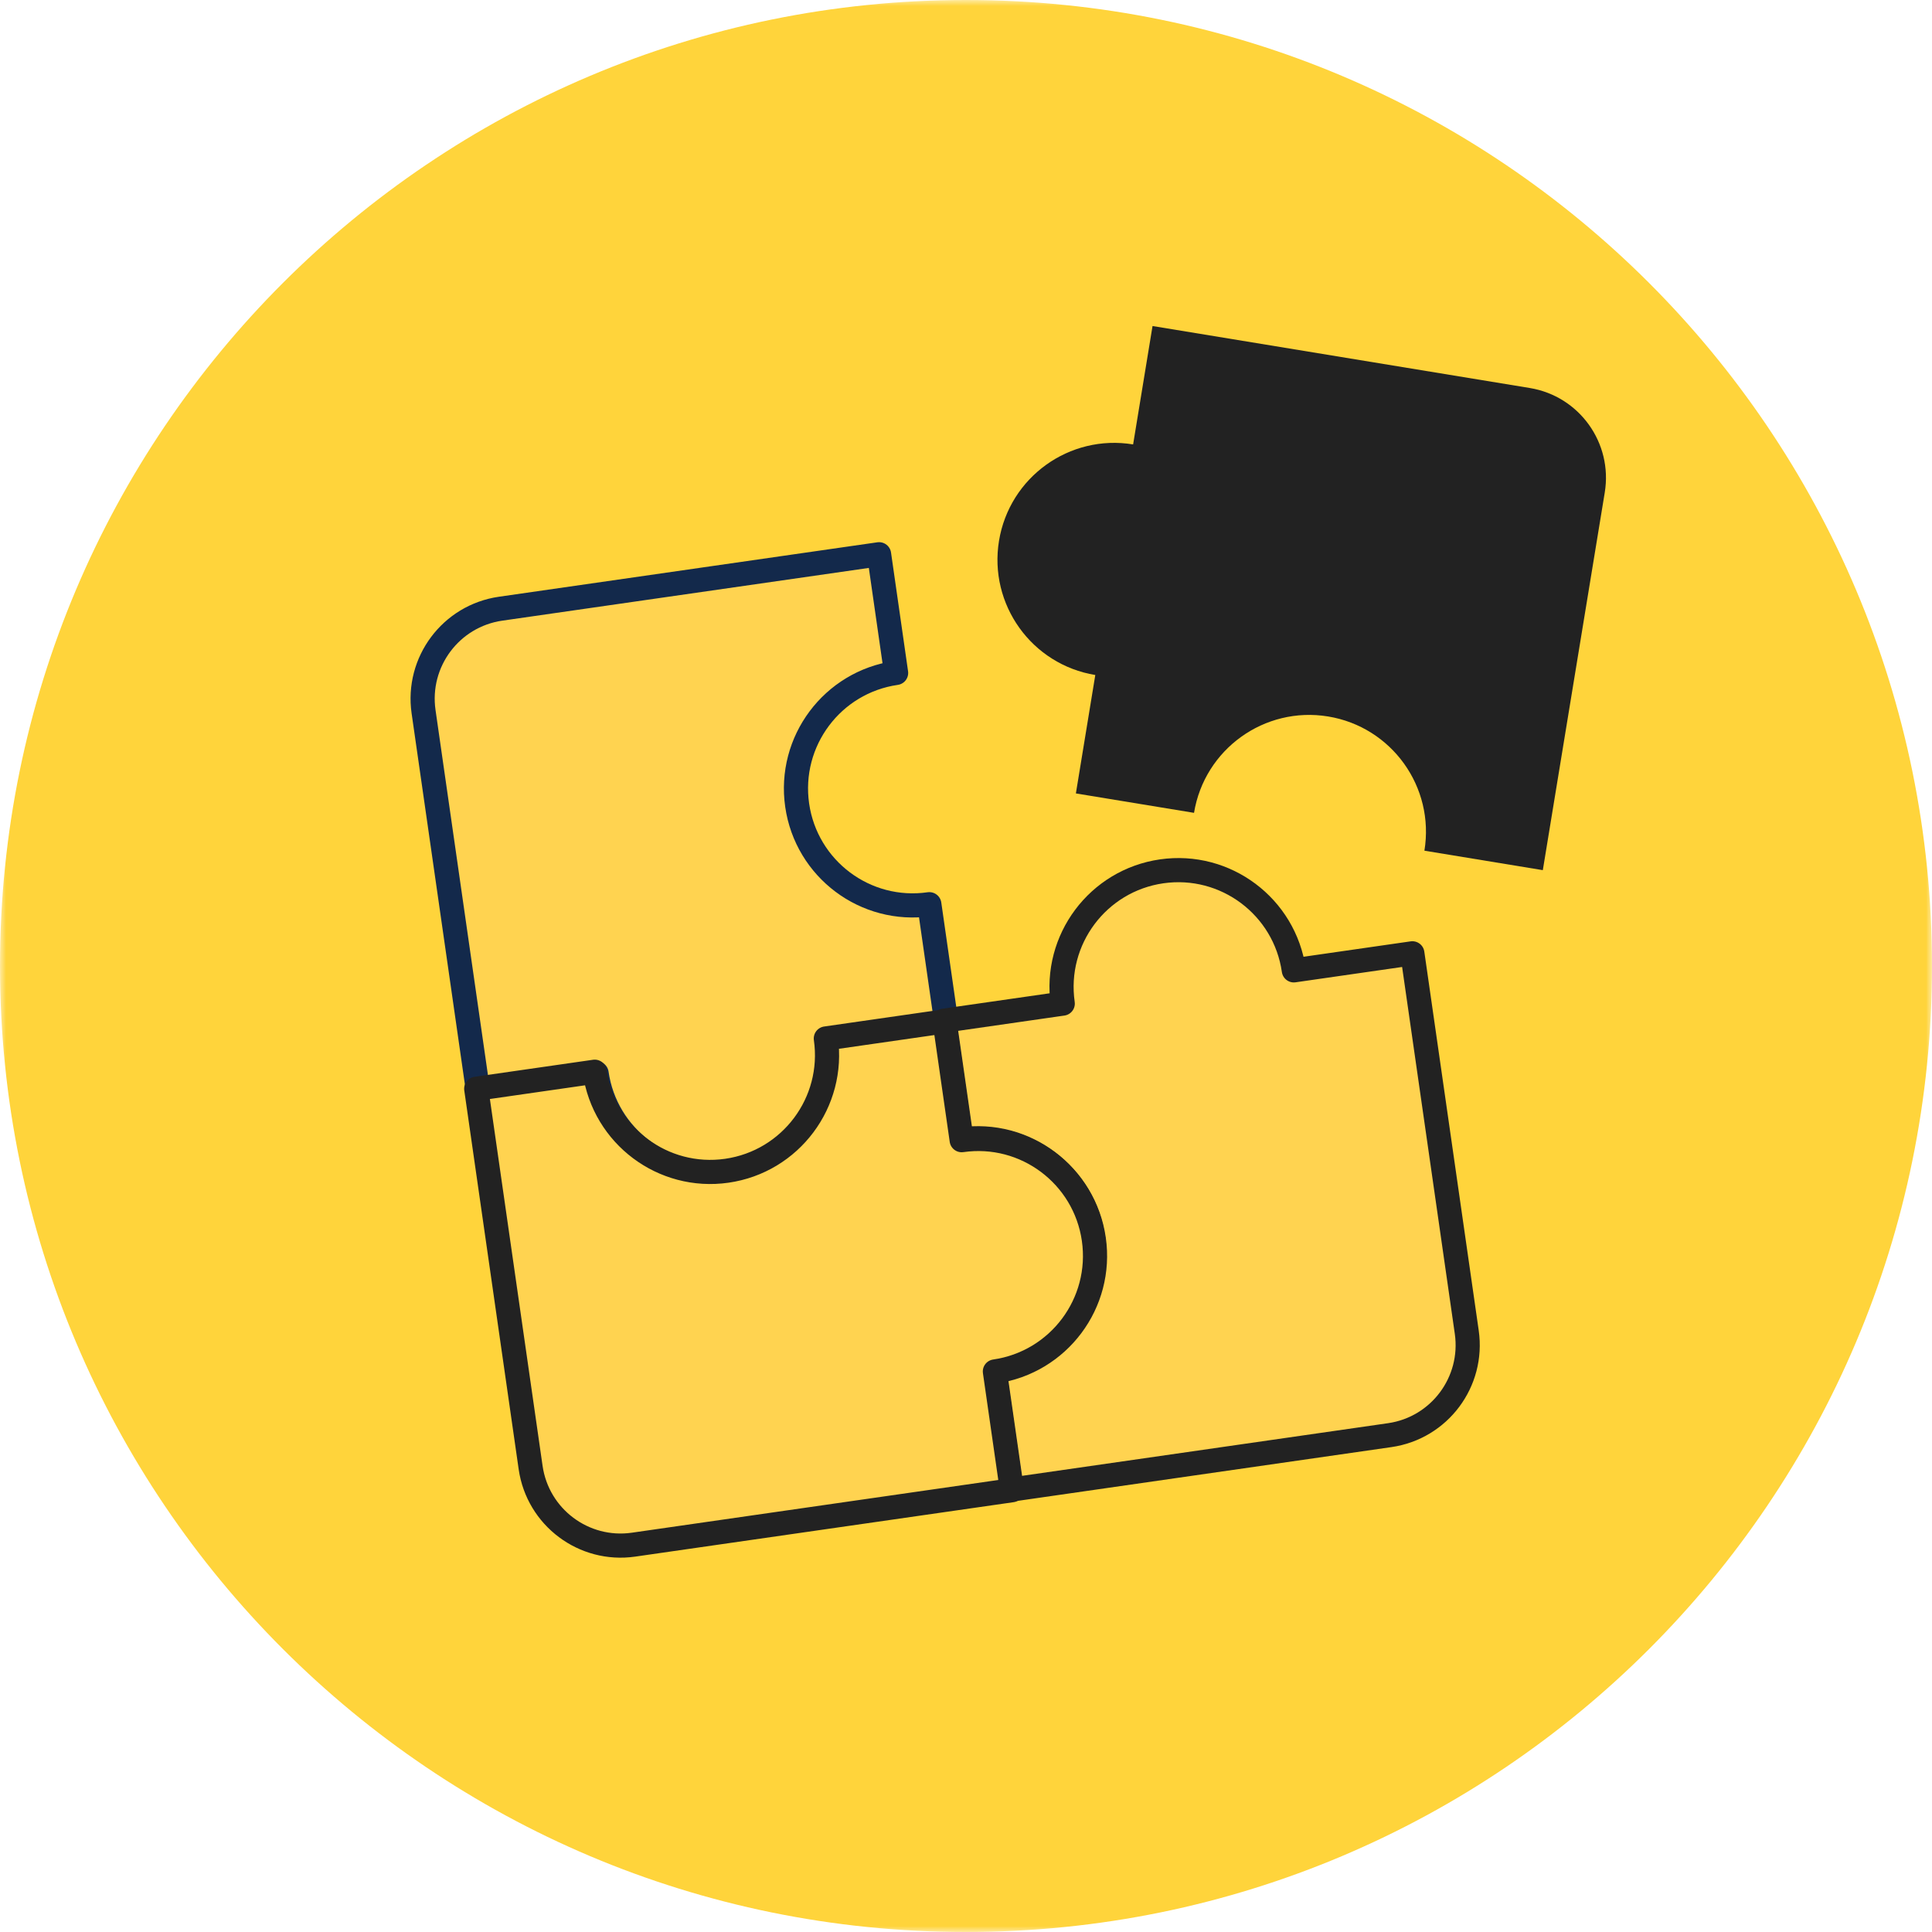 <?xml version="1.0" encoding="UTF-8"?>
<svg width="160px" height="160px" viewBox="0 0 160 160" version="1.1" xmlns="http://www.w3.org/2000/svg" xmlns:xlink="http://www.w3.org/1999/xlink">
    <title>home-2card-02</title>
    <defs>
        <polygon id="path-1" points="0 0 160 0 160 160 0 160"></polygon>
    </defs>
    <g id="01-Startseite---One-Pager" stroke="none" stroke-width="1" fill="none" fill-rule="evenodd">
        <g id="Focus-M---XL-Startseite---One-Pager_V2" transform="translate(-886, -1329)">
            <g id="Duo-Module" transform="translate(0, 864)">
                <g id="card" transform="translate(695, 325.164)">
                    <g id="home-2card-02" transform="translate(191, 139.836)">
                        <g id="Group-3">
                            <mask id="mask-2" fill="white">
                                <use xlink:href="#path-1"></use>
                            </mask>
                            <g id="Clip-2"></g>
                            <path d="M160,80 C160,124.183 124.183,160 80,160 C35.817,160 0,124.183 0,80 C0,35.817 35.817,-6.45143341e-05 80,-6.45143341e-05 C124.183,-6.45143341e-05 160,35.817 160,80" id="Fill-1" fill="#FFD43B" mask="url(#mask-2)"></path>
                        </g>
                        <g id="Group-18" transform="translate(35, 27)">
                            <path d="M39.211,28.724 L37.801,18.901 L6.458,23.41 C2.343,24.002 -0.514,27.821 0.078,31.94 L4.581,63.3 L14.408,61.886 C15.167,67.175 20.068,70.847 25.352,70.087 C30.637,69.326 34.306,64.422 33.546,59.133 L43.375,57.719 L41.963,47.883 C36.678,48.644 31.778,44.972 31.018,39.683 C30.259,34.393 33.927,29.489 39.212,28.729 L39.211,28.724 Z" id="Fill-4" fill="#FFD350"></path>
                            <path d="M39.211,28.724 L37.801,18.901 L6.458,23.41 C2.343,24.002 -0.514,27.821 0.078,31.94 L4.581,63.3 L14.408,61.886 C15.167,67.175 20.068,70.847 25.352,70.087 C30.637,69.326 34.306,64.422 33.546,59.133 L43.375,57.719 L41.963,47.883 C36.678,48.644 31.778,44.972 31.018,39.683 C30.259,34.393 33.927,29.489 39.212,28.729 L39.211,28.724 Z" id="Stroke-6" stroke="#13294B" stroke-width="2" stroke-linecap="round" stroke-linejoin="round"></path>
                            <path d="M82.986,43.454 L92.77,45.062 L97.899,13.788 C98.573,9.682 95.793,5.807 91.69,5.133 L60.448,0 L58.84,9.805 C53.572,8.94 48.599,12.513 47.734,17.786 C46.869,23.059 50.44,28.036 55.708,28.901 L54.1,38.708 L63.884,40.316 C64.749,35.043 69.721,31.47 74.99,32.335 C80.258,33.201 83.829,38.177 82.964,43.451 L82.986,43.454 Z" id="Fill-8" fill="#222222"></path>
                            <path d="M47.342,86.526 L48.755,96.361 L80.097,91.852 C84.209,91.257 87.062,87.44 86.471,83.323 L81.965,51.949 L72.15,53.361 C71.391,48.071 66.491,44.4 61.206,45.16 C55.921,45.921 52.252,50.825 53.012,56.114 L43.178,57.529 L44.59,67.364 C49.875,66.604 54.775,70.275 55.535,75.565 C56.294,80.854 52.626,85.759 47.341,86.519 L47.342,86.526 Z" id="Fill-10" fill="#FFD350"></path>
                            <path d="M47.342,86.526 L48.755,96.361 L80.097,91.852 C84.209,91.257 87.062,87.44 86.471,83.323 L81.965,51.949 L72.15,53.361 C71.391,48.071 66.491,44.4 61.206,45.16 C55.921,45.921 52.252,50.825 53.012,56.114 L43.178,57.529 L44.59,67.364 C49.875,66.604 54.775,70.275 55.535,75.565 C56.294,80.854 52.626,85.759 47.341,86.519 L47.342,86.526 Z" id="Stroke-12" stroke="#222222" stroke-width="2" stroke-linecap="round" stroke-linejoin="round"></path>
                            <path d="M14.254,61.755 L4.439,63.167 L8.944,94.536 C9.536,98.655 13.352,101.514 17.467,100.922 L48.805,96.414 L47.392,86.579 C52.677,85.819 56.346,80.915 55.586,75.625 C54.826,70.336 49.926,66.664 44.642,67.424 L43.229,57.587 L33.392,59.002 C34.152,64.291 30.483,69.195 25.198,69.956 C19.914,70.716 15.014,67.044 14.254,61.755" id="Fill-14" fill="#FFD350"></path>
                            <path d="M14.254,61.755 L4.439,63.167 L8.944,94.536 C9.536,98.655 13.352,101.514 17.467,100.922 L48.805,96.414 L47.392,86.579 C52.677,85.819 56.346,80.915 55.586,75.625 C54.826,70.336 49.926,66.664 44.642,67.424 L43.229,57.587 L33.392,59.002 C34.152,64.291 30.483,69.195 25.198,69.956 C19.914,70.716 15.014,67.044 14.254,61.755 Z" id="Stroke-16" stroke="#222222" stroke-width="2" stroke-linecap="round" stroke-linejoin="round"></path>
                        </g>
                    </g>
                </g>
            </g>
        </g>
    </g>
</svg>